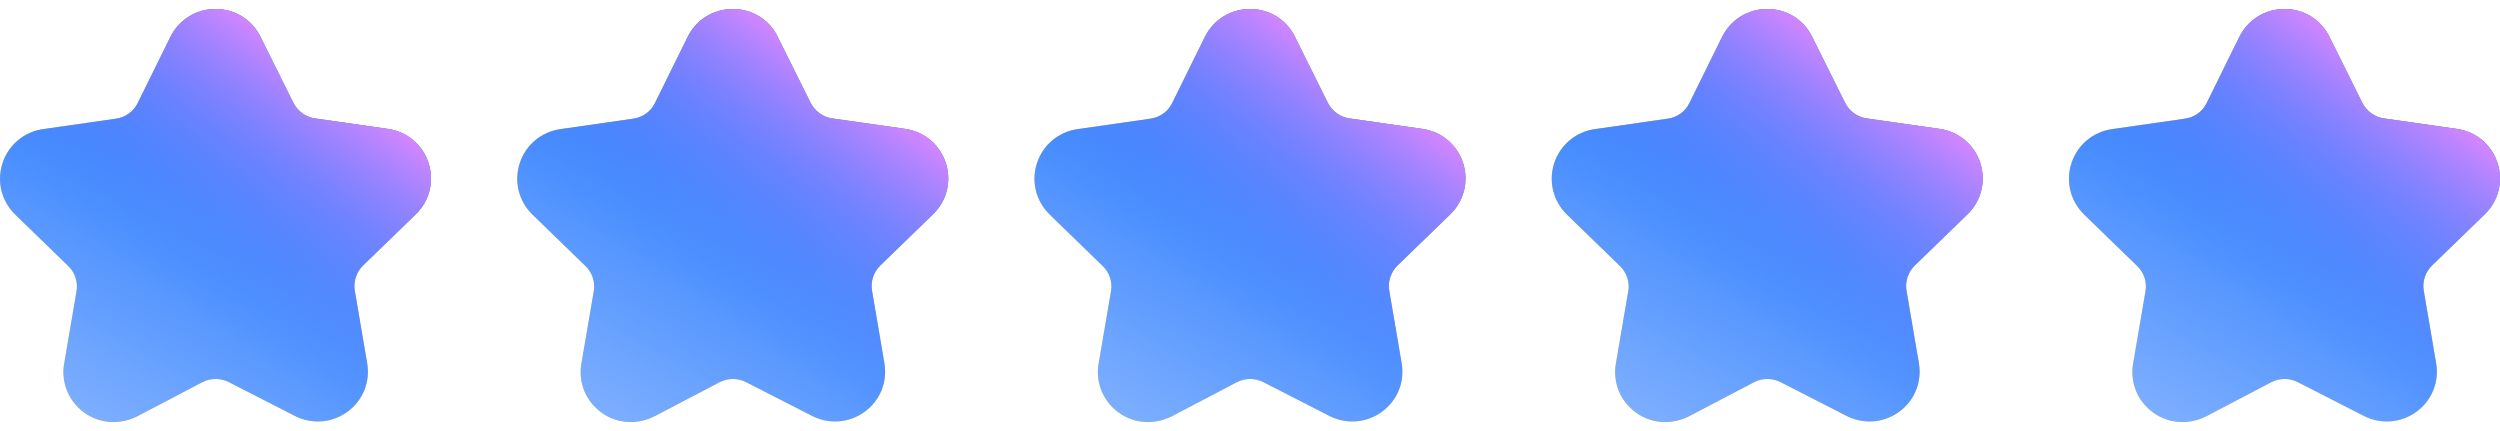 <svg width="116" height="20" viewBox="0 0 116 20" fill="none" xmlns="http://www.w3.org/2000/svg">
<g clip-path="url(#clip0_606_15036)">
<path d="M5.264 19.583C4.777 19.583 4.301 19.434 3.901 19.137C3.177 18.613 2.827 17.743 2.977 16.87L3.551 13.511C3.626 13.076 3.476 12.639 3.162 12.341L0.702 9.952C0.065 9.327 -0.16 8.419 0.116 7.573C0.391 6.727 1.114 6.117 2.002 5.992L5.39 5.506C5.826 5.444 6.203 5.17 6.388 4.786L7.901 1.724C8.299 0.914 9.1 0.417 10 0.417C10.9 0.417 11.698 0.914 12.087 1.712L13.612 4.774C13.812 5.161 14.186 5.435 14.61 5.494L17.998 5.98C18.886 6.105 19.609 6.715 19.884 7.561C20.16 8.407 19.935 9.315 19.299 9.938L16.85 12.314C16.539 12.612 16.386 13.062 16.461 13.484L17.035 16.847C17.185 17.731 16.835 18.589 16.111 19.113C15.388 19.637 14.449 19.697 13.663 19.289L10.625 17.734C10.236 17.535 9.776 17.535 9.387 17.734L6.349 19.327C6 19.497 5.626 19.583 5.264 19.583Z" fill="#FFD655"/>
<path d="M5.264 19.583C4.777 19.583 4.301 19.434 3.901 19.137C3.177 18.613 2.827 17.743 2.977 16.87L3.551 13.511C3.626 13.076 3.476 12.639 3.162 12.341L0.702 9.952C0.065 9.327 -0.16 8.419 0.116 7.573C0.391 6.727 1.114 6.117 2.002 5.992L5.39 5.506C5.826 5.444 6.203 5.17 6.388 4.786L7.901 1.724C8.299 0.914 9.1 0.417 10 0.417C10.9 0.417 11.698 0.914 12.087 1.712L13.612 4.774C13.812 5.161 14.186 5.435 14.61 5.494L17.998 5.98C18.886 6.105 19.609 6.715 19.884 7.561C20.16 8.407 19.935 9.315 19.299 9.938L16.85 12.314C16.539 12.612 16.386 13.062 16.461 13.484L17.035 16.847C17.185 17.731 16.835 18.589 16.111 19.113C15.388 19.637 14.449 19.697 13.663 19.289L10.625 17.734C10.236 17.535 9.776 17.535 9.387 17.734L6.349 19.327C6 19.497 5.626 19.583 5.264 19.583Z" fill="url(#paint0_linear_606_15036)"/>
<path d="M5.264 19.583C4.777 19.583 4.301 19.434 3.901 19.137C3.177 18.613 2.827 17.743 2.977 16.87L3.551 13.511C3.626 13.076 3.476 12.639 3.162 12.341L0.702 9.952C0.065 9.327 -0.16 8.419 0.116 7.573C0.391 6.727 1.114 6.117 2.002 5.992L5.39 5.506C5.826 5.444 6.203 5.17 6.388 4.786L7.901 1.724C8.299 0.914 9.1 0.417 10 0.417C10.9 0.417 11.698 0.914 12.087 1.712L13.612 4.774C13.812 5.161 14.186 5.435 14.61 5.494L17.998 5.98C18.886 6.105 19.609 6.715 19.884 7.561C20.16 8.407 19.935 9.315 19.299 9.938L16.85 12.314C16.539 12.612 16.386 13.062 16.461 13.484L17.035 16.847C17.185 17.731 16.835 18.589 16.111 19.113C15.388 19.637 14.449 19.697 13.663 19.289L10.625 17.734C10.236 17.535 9.776 17.535 9.387 17.734L6.349 19.327C6 19.497 5.626 19.583 5.264 19.583Z" fill="url(#paint1_linear_606_15036)"/>
</g>
<g clip-path="url(#clip1_606_15036)">
<path d="M29.264 19.583C28.777 19.583 28.301 19.434 27.901 19.137C27.177 18.613 26.827 17.743 26.977 16.87L27.551 13.511C27.626 13.076 27.476 12.639 27.162 12.341L24.701 9.952C24.065 9.327 23.84 8.419 24.116 7.573C24.391 6.727 25.114 6.117 26.002 5.992L29.39 5.506C29.826 5.444 30.203 5.17 30.388 4.786L31.901 1.724C32.299 0.914 33.1 0.417 34 0.417C34.9 0.417 35.698 0.914 36.087 1.712L37.612 4.774C37.812 5.161 38.186 5.435 38.61 5.494L41.998 5.98C42.886 6.105 43.609 6.715 43.885 7.561C44.16 8.407 43.935 9.315 43.298 9.938L40.85 12.314C40.539 12.612 40.386 13.062 40.461 13.484L41.035 16.847C41.185 17.731 40.835 18.589 40.111 19.113C39.388 19.637 38.449 19.697 37.663 19.289L34.625 17.734C34.236 17.535 33.776 17.535 33.387 17.734L30.349 19.327C30 19.497 29.626 19.583 29.264 19.583Z" fill="#FFD655"/>
<path d="M29.264 19.583C28.777 19.583 28.301 19.434 27.901 19.137C27.177 18.613 26.827 17.743 26.977 16.87L27.551 13.511C27.626 13.076 27.476 12.639 27.162 12.341L24.701 9.952C24.065 9.327 23.84 8.419 24.116 7.573C24.391 6.727 25.114 6.117 26.002 5.992L29.39 5.506C29.826 5.444 30.203 5.17 30.388 4.786L31.901 1.724C32.299 0.914 33.1 0.417 34 0.417C34.9 0.417 35.698 0.914 36.087 1.712L37.612 4.774C37.812 5.161 38.186 5.435 38.61 5.494L41.998 5.98C42.886 6.105 43.609 6.715 43.885 7.561C44.16 8.407 43.935 9.315 43.298 9.938L40.85 12.314C40.539 12.612 40.386 13.062 40.461 13.484L41.035 16.847C41.185 17.731 40.835 18.589 40.111 19.113C39.388 19.637 38.449 19.697 37.663 19.289L34.625 17.734C34.236 17.535 33.776 17.535 33.387 17.734L30.349 19.327C30 19.497 29.626 19.583 29.264 19.583Z" fill="url(#paint2_linear_606_15036)"/>
<path d="M29.264 19.583C28.777 19.583 28.301 19.434 27.901 19.137C27.177 18.613 26.827 17.743 26.977 16.87L27.551 13.511C27.626 13.076 27.476 12.639 27.162 12.341L24.701 9.952C24.065 9.327 23.84 8.419 24.116 7.573C24.391 6.727 25.114 6.117 26.002 5.992L29.39 5.506C29.826 5.444 30.203 5.17 30.388 4.786L31.901 1.724C32.299 0.914 33.1 0.417 34 0.417C34.9 0.417 35.698 0.914 36.087 1.712L37.612 4.774C37.812 5.161 38.186 5.435 38.61 5.494L41.998 5.98C42.886 6.105 43.609 6.715 43.885 7.561C44.16 8.407 43.935 9.315 43.298 9.938L40.85 12.314C40.539 12.612 40.386 13.062 40.461 13.484L41.035 16.847C41.185 17.731 40.835 18.589 40.111 19.113C39.388 19.637 38.449 19.697 37.663 19.289L34.625 17.734C34.236 17.535 33.776 17.535 33.387 17.734L30.349 19.327C30 19.497 29.626 19.583 29.264 19.583Z" fill="url(#paint3_linear_606_15036)"/>
</g>
<g clip-path="url(#clip2_606_15036)">
<path d="M53.264 19.583C52.777 19.583 52.301 19.434 51.901 19.137C51.177 18.613 50.827 17.743 50.977 16.87L51.551 13.511C51.626 13.076 51.476 12.639 51.162 12.341L48.702 9.952C48.065 9.327 47.84 8.419 48.115 7.573C48.391 6.727 49.114 6.117 50.002 5.992L53.39 5.506C53.826 5.444 54.203 5.17 54.388 4.786L55.901 1.724C56.299 0.914 57.1 0.417 58 0.417C58.9 0.417 59.698 0.914 60.087 1.712L61.612 4.774C61.812 5.161 62.186 5.435 62.61 5.494L65.998 5.98C66.886 6.105 67.609 6.715 67.885 7.561C68.159 8.407 67.935 9.315 67.299 9.938L64.85 12.314C64.539 12.612 64.386 13.062 64.461 13.484L65.035 16.847C65.185 17.731 64.835 18.589 64.111 19.113C63.388 19.637 62.449 19.697 61.663 19.289L58.625 17.734C58.236 17.535 57.776 17.535 57.387 17.734L54.349 19.327C54 19.497 53.626 19.583 53.264 19.583Z" fill="#FFD655"/>
<path d="M53.264 19.583C52.777 19.583 52.301 19.434 51.901 19.137C51.177 18.613 50.827 17.743 50.977 16.87L51.551 13.511C51.626 13.076 51.476 12.639 51.162 12.341L48.702 9.952C48.065 9.327 47.84 8.419 48.115 7.573C48.391 6.727 49.114 6.117 50.002 5.992L53.39 5.506C53.826 5.444 54.203 5.17 54.388 4.786L55.901 1.724C56.299 0.914 57.1 0.417 58 0.417C58.9 0.417 59.698 0.914 60.087 1.712L61.612 4.774C61.812 5.161 62.186 5.435 62.61 5.494L65.998 5.98C66.886 6.105 67.609 6.715 67.885 7.561C68.159 8.407 67.935 9.315 67.299 9.938L64.85 12.314C64.539 12.612 64.386 13.062 64.461 13.484L65.035 16.847C65.185 17.731 64.835 18.589 64.111 19.113C63.388 19.637 62.449 19.697 61.663 19.289L58.625 17.734C58.236 17.535 57.776 17.535 57.387 17.734L54.349 19.327C54 19.497 53.626 19.583 53.264 19.583Z" fill="url(#paint4_linear_606_15036)"/>
<path d="M53.264 19.583C52.777 19.583 52.301 19.434 51.901 19.137C51.177 18.613 50.827 17.743 50.977 16.87L51.551 13.511C51.626 13.076 51.476 12.639 51.162 12.341L48.702 9.952C48.065 9.327 47.84 8.419 48.115 7.573C48.391 6.727 49.114 6.117 50.002 5.992L53.39 5.506C53.826 5.444 54.203 5.17 54.388 4.786L55.901 1.724C56.299 0.914 57.1 0.417 58 0.417C58.9 0.417 59.698 0.914 60.087 1.712L61.612 4.774C61.812 5.161 62.186 5.435 62.61 5.494L65.998 5.98C66.886 6.105 67.609 6.715 67.885 7.561C68.159 8.407 67.935 9.315 67.299 9.938L64.85 12.314C64.539 12.612 64.386 13.062 64.461 13.484L65.035 16.847C65.185 17.731 64.835 18.589 64.111 19.113C63.388 19.637 62.449 19.697 61.663 19.289L58.625 17.734C58.236 17.535 57.776 17.535 57.387 17.734L54.349 19.327C54 19.497 53.626 19.583 53.264 19.583Z" fill="url(#paint5_linear_606_15036)"/>
</g>
<g clip-path="url(#clip3_606_15036)">
<path d="M77.264 19.583C76.777 19.583 76.301 19.434 75.901 19.137C75.177 18.613 74.827 17.743 74.977 16.87L75.551 13.511C75.626 13.076 75.476 12.639 75.162 12.341L72.701 9.952C72.065 9.327 71.841 8.419 72.115 7.573C72.391 6.727 73.114 6.117 74.002 5.992L77.39 5.506C77.826 5.444 78.203 5.17 78.388 4.786L79.901 1.724C80.299 0.914 81.1 0.417 82 0.417C82.9 0.417 83.698 0.914 84.087 1.712L85.612 4.774C85.812 5.161 86.186 5.435 86.61 5.494L89.998 5.98C90.886 6.105 91.609 6.715 91.885 7.561C92.159 8.407 91.935 9.315 91.299 9.938L88.85 12.314C88.539 12.612 88.386 13.062 88.461 13.484L89.035 16.847C89.185 17.731 88.835 18.589 88.111 19.113C87.388 19.637 86.449 19.697 85.663 19.289L82.625 17.734C82.236 17.535 81.776 17.535 81.387 17.734L78.349 19.327C78 19.497 77.626 19.583 77.264 19.583Z" fill="#FFD655"/>
<path d="M77.264 19.583C76.777 19.583 76.301 19.434 75.901 19.137C75.177 18.613 74.827 17.743 74.977 16.87L75.551 13.511C75.626 13.076 75.476 12.639 75.162 12.341L72.701 9.952C72.065 9.327 71.841 8.419 72.115 7.573C72.391 6.727 73.114 6.117 74.002 5.992L77.39 5.506C77.826 5.444 78.203 5.17 78.388 4.786L79.901 1.724C80.299 0.914 81.1 0.417 82 0.417C82.9 0.417 83.698 0.914 84.087 1.712L85.612 4.774C85.812 5.161 86.186 5.435 86.61 5.494L89.998 5.98C90.886 6.105 91.609 6.715 91.885 7.561C92.159 8.407 91.935 9.315 91.299 9.938L88.85 12.314C88.539 12.612 88.386 13.062 88.461 13.484L89.035 16.847C89.185 17.731 88.835 18.589 88.111 19.113C87.388 19.637 86.449 19.697 85.663 19.289L82.625 17.734C82.236 17.535 81.776 17.535 81.387 17.734L78.349 19.327C78 19.497 77.626 19.583 77.264 19.583Z" fill="url(#paint6_linear_606_15036)"/>
<path d="M77.264 19.583C76.777 19.583 76.301 19.434 75.901 19.137C75.177 18.613 74.827 17.743 74.977 16.87L75.551 13.511C75.626 13.076 75.476 12.639 75.162 12.341L72.701 9.952C72.065 9.327 71.841 8.419 72.115 7.573C72.391 6.727 73.114 6.117 74.002 5.992L77.39 5.506C77.826 5.444 78.203 5.17 78.388 4.786L79.901 1.724C80.299 0.914 81.1 0.417 82 0.417C82.9 0.417 83.698 0.914 84.087 1.712L85.612 4.774C85.812 5.161 86.186 5.435 86.61 5.494L89.998 5.98C90.886 6.105 91.609 6.715 91.885 7.561C92.159 8.407 91.935 9.315 91.299 9.938L88.85 12.314C88.539 12.612 88.386 13.062 88.461 13.484L89.035 16.847C89.185 17.731 88.835 18.589 88.111 19.113C87.388 19.637 86.449 19.697 85.663 19.289L82.625 17.734C82.236 17.535 81.776 17.535 81.387 17.734L78.349 19.327C78 19.497 77.626 19.583 77.264 19.583Z" fill="url(#paint7_linear_606_15036)"/>
</g>
<g clip-path="url(#clip4_606_15036)">
<path d="M101.264 19.583C100.777 19.583 100.301 19.434 99.901 19.137C99.177 18.613 98.827 17.743 98.977 16.87L99.551 13.511C99.626 13.076 99.476 12.639 99.162 12.341L96.701 9.952C96.065 9.327 95.841 8.419 96.115 7.573C96.391 6.727 97.114 6.117 98.002 5.992L101.39 5.506C101.826 5.444 102.203 5.17 102.388 4.786L103.901 1.724C104.299 0.914 105.1 0.417 106 0.417C106.9 0.417 107.698 0.914 108.087 1.712L109.612 4.774C109.812 5.161 110.186 5.435 110.61 5.494L113.998 5.98C114.886 6.105 115.609 6.715 115.884 7.561C116.16 8.407 115.935 9.315 115.298 9.938L112.85 12.314C112.539 12.612 112.386 13.062 112.461 13.484L113.035 16.847C113.185 17.731 112.835 18.589 112.111 19.113C111.388 19.637 110.449 19.697 109.663 19.289L106.625 17.734C106.236 17.535 105.776 17.535 105.387 17.734L102.349 19.327C102 19.497 101.626 19.583 101.264 19.583Z" fill="#FFD655"/>
<path d="M101.264 19.583C100.777 19.583 100.301 19.434 99.901 19.137C99.177 18.613 98.827 17.743 98.977 16.87L99.551 13.511C99.626 13.076 99.476 12.639 99.162 12.341L96.701 9.952C96.065 9.327 95.841 8.419 96.115 7.573C96.391 6.727 97.114 6.117 98.002 5.992L101.39 5.506C101.826 5.444 102.203 5.17 102.388 4.786L103.901 1.724C104.299 0.914 105.1 0.417 106 0.417C106.9 0.417 107.698 0.914 108.087 1.712L109.612 4.774C109.812 5.161 110.186 5.435 110.61 5.494L113.998 5.98C114.886 6.105 115.609 6.715 115.884 7.561C116.16 8.407 115.935 9.315 115.298 9.938L112.85 12.314C112.539 12.612 112.386 13.062 112.461 13.484L113.035 16.847C113.185 17.731 112.835 18.589 112.111 19.113C111.388 19.637 110.449 19.697 109.663 19.289L106.625 17.734C106.236 17.535 105.776 17.535 105.387 17.734L102.349 19.327C102 19.497 101.626 19.583 101.264 19.583Z" fill="url(#paint8_linear_606_15036)"/>
<path d="M101.264 19.583C100.777 19.583 100.301 19.434 99.901 19.137C99.177 18.613 98.827 17.743 98.977 16.87L99.551 13.511C99.626 13.076 99.476 12.639 99.162 12.341L96.701 9.952C96.065 9.327 95.841 8.419 96.115 7.573C96.391 6.727 97.114 6.117 98.002 5.992L101.39 5.506C101.826 5.444 102.203 5.17 102.388 4.786L103.901 1.724C104.299 0.914 105.1 0.417 106 0.417C106.9 0.417 107.698 0.914 108.087 1.712L109.612 4.774C109.812 5.161 110.186 5.435 110.61 5.494L113.998 5.98C114.886 6.105 115.609 6.715 115.884 7.561C116.16 8.407 115.935 9.315 115.298 9.938L112.85 12.314C112.539 12.612 112.386 13.062 112.461 13.484L113.035 16.847C113.185 17.731 112.835 18.589 112.111 19.113C111.388 19.637 110.449 19.697 109.663 19.289L106.625 17.734C106.236 17.535 105.776 17.535 105.387 17.734L102.349 19.327C102 19.497 101.626 19.583 101.264 19.583Z" fill="url(#paint9_linear_606_15036)"/>
</g>
<defs>
<linearGradient id="paint0_linear_606_15036" x1="12.887" y1="-1.274" x2="1.664" y2="18.822" gradientUnits="userSpaceOnUse">
<stop stop-color="#0061FF"/>
<stop offset="1" stop-color="#81B1FF"/>
</linearGradient>
<linearGradient id="paint1_linear_606_15036" x1="14.998" y1="2.068" x2="7.06" y2="12.988" gradientUnits="userSpaceOnUse">
<stop stop-color="#F588FF"/>
<stop offset="1" stop-color="#3885FF" stop-opacity="0"/>
</linearGradient>
<linearGradient id="paint2_linear_606_15036" x1="36.887" y1="-1.274" x2="25.664" y2="18.822" gradientUnits="userSpaceOnUse">
<stop stop-color="#0061FF"/>
<stop offset="1" stop-color="#81B1FF"/>
</linearGradient>
<linearGradient id="paint3_linear_606_15036" x1="38.998" y1="2.068" x2="31.06" y2="12.988" gradientUnits="userSpaceOnUse">
<stop stop-color="#F588FF"/>
<stop offset="1" stop-color="#3885FF" stop-opacity="0"/>
</linearGradient>
<linearGradient id="paint4_linear_606_15036" x1="60.887" y1="-1.274" x2="49.664" y2="18.822" gradientUnits="userSpaceOnUse">
<stop stop-color="#0061FF"/>
<stop offset="1" stop-color="#81B1FF"/>
</linearGradient>
<linearGradient id="paint5_linear_606_15036" x1="62.998" y1="2.068" x2="55.06" y2="12.988" gradientUnits="userSpaceOnUse">
<stop stop-color="#F588FF"/>
<stop offset="1" stop-color="#3885FF" stop-opacity="0"/>
</linearGradient>
<linearGradient id="paint6_linear_606_15036" x1="84.887" y1="-1.274" x2="73.664" y2="18.822" gradientUnits="userSpaceOnUse">
<stop stop-color="#0061FF"/>
<stop offset="1" stop-color="#81B1FF"/>
</linearGradient>
<linearGradient id="paint7_linear_606_15036" x1="86.998" y1="2.068" x2="79.06" y2="12.988" gradientUnits="userSpaceOnUse">
<stop stop-color="#F588FF"/>
<stop offset="1" stop-color="#3885FF" stop-opacity="0"/>
</linearGradient>
<linearGradient id="paint8_linear_606_15036" x1="108.887" y1="-1.274" x2="97.664" y2="18.822" gradientUnits="userSpaceOnUse">
<stop stop-color="#0061FF"/>
<stop offset="1" stop-color="#81B1FF"/>
</linearGradient>
<linearGradient id="paint9_linear_606_15036" x1="110.998" y1="2.068" x2="103.06" y2="12.988" gradientUnits="userSpaceOnUse">
<stop stop-color="#F588FF"/>
<stop offset="1" stop-color="#3885FF" stop-opacity="0"/>
</linearGradient>
<clipPath id="clip0_606_15036">
<rect width="20" height="20" fill="white"/>
</clipPath>
<clipPath id="clip1_606_15036">
<rect width="20" height="20" fill="white" transform="translate(24)"/>
</clipPath>
<clipPath id="clip2_606_15036">
<rect width="20" height="20" fill="white" transform="translate(48)"/>
</clipPath>
<clipPath id="clip3_606_15036">
<rect width="20" height="20" fill="white" transform="translate(72)"/>
</clipPath>
<clipPath id="clip4_606_15036">
<rect width="20" height="20" fill="white" transform="translate(96)"/>
</clipPath>
</defs>
</svg>
